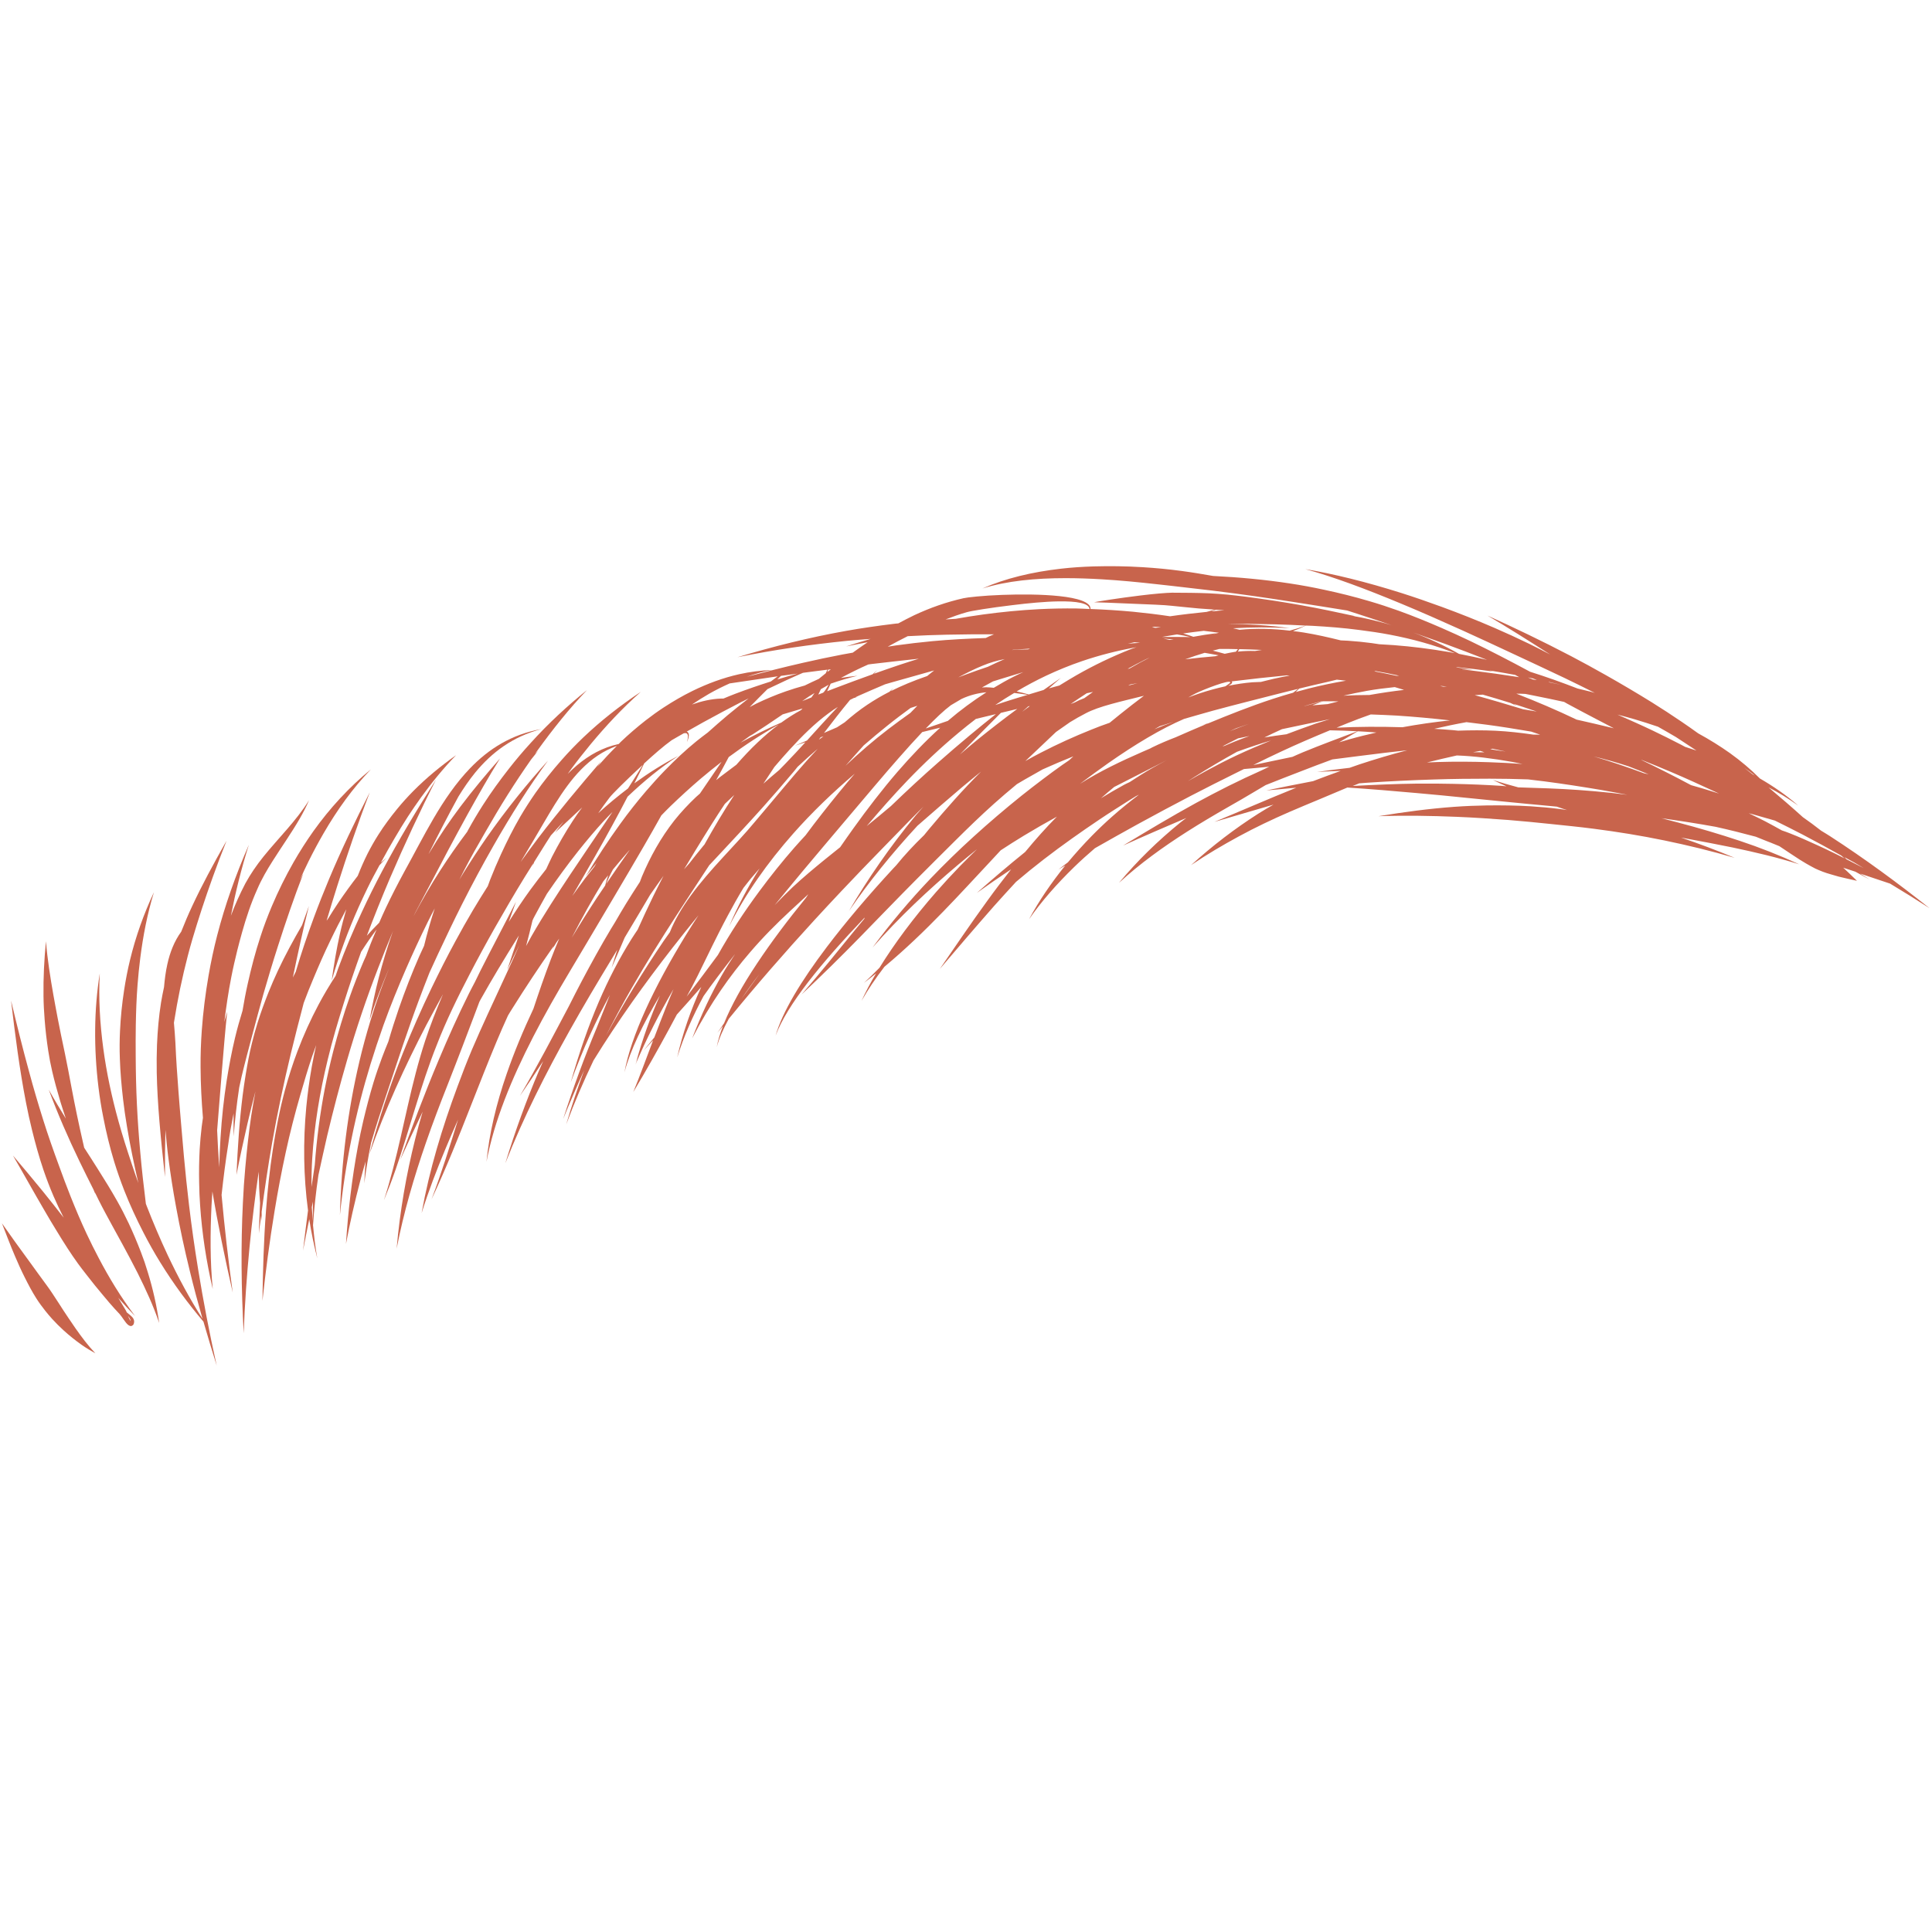 <svg version="1.0" preserveAspectRatio="xMidYMid meet" height="1080" viewBox="0 0 810 810" zoomAndPan="magnify" width="1080" xmlns:xlink="http://www.w3.org/1999/xlink" xmlns="http://www.w3.org/2000/svg"><defs><clipPath id="e3345b51bc"><path clip-rule="nonzero" d="M 25.855 28.699 L 39.355 28.699 L 39.355 42.199 L 25.855 42.199 Z M 25.855 28.699"></path></clipPath><clipPath id="ca45bf0719"><path clip-rule="nonzero" d="M 154 237.43 L 809 237.43 L 809 524 L 154 524 Z M 154 237.43"></path></clipPath><clipPath id="4b6d7de13f"><path clip-rule="nonzero" d="M 39 352 L 95 352 L 95 572.68 L 39 572.68 Z M 39 352"></path></clipPath></defs><rect fill-opacity="1" height="972" y="-81" fill="#ffffff" width="972" x="-81"></rect><rect fill-opacity="1" height="972" y="-81" fill="#ffffff" width="972" x="-81"></rect><g clip-path="url(#e3345b51bc)"><path fill-rule="nonzero" fill-opacity="1" d="M 32.781 42.551 C 30.934 42.551 29.195 41.828 27.887 40.523 C 26.578 39.215 25.855 37.473 25.855 35.625 C 25.855 33.773 26.578 32.035 27.887 30.727 C 29.195 29.418 30.934 28.699 32.781 28.699 C 34.633 28.699 36.371 29.418 37.68 30.727 C 38.988 32.035 39.707 33.773 39.707 35.625 C 39.707 37.473 38.988 39.215 37.68 40.523 C 36.371 41.828 34.633 42.551 32.781 42.551 Z M 32.781 29.754 C 29.547 29.754 26.914 32.387 26.914 35.625 C 26.914 38.859 29.547 41.492 32.781 41.492 C 36.02 41.492 38.652 38.859 38.652 35.625 C 38.652 32.387 36.02 29.754 32.781 29.754 Z M 32.781 29.754" fill="#ffffff"></path></g><path fill-rule="nonzero" fill-opacity="1" d="M 35.082 38.297 C 34.977 38.297 34.875 38.27 34.781 38.207 L 32.207 36.441 C 32.062 36.34 31.98 36.18 31.98 36.004 L 31.984 31.684 C 31.984 31.391 32.223 31.156 32.516 31.156 C 32.805 31.156 33.043 31.395 33.043 31.684 L 33.035 35.727 L 35.379 37.336 C 35.621 37.5 35.684 37.828 35.516 38.07 C 35.414 38.219 35.25 38.297 35.082 38.297 Z M 35.082 38.297" fill="#ffffff"></path><g clip-path="url(#ca45bf0719)"><path fill-rule="evenodd" fill-opacity="1" d="M 783.824 368.727 C 782.539 367.883 781.215 367.113 779.895 366.266 C 784.047 367.625 788.234 369.023 792.422 370.457 C 798.047 373.836 803.594 377.289 808.996 380.781 C 795.879 370.383 781.949 360.094 767.254 350.574 C 766.004 349.766 764.754 349.031 763.504 348.262 C 761.004 346.312 758.469 344.402 755.859 342.602 C 751.266 338.449 746.453 334.297 741.457 330.105 C 745.719 332.312 749.871 334.812 753.914 337.75 C 748.844 333.305 743.441 329.629 737.855 326.395 C 734.031 322.574 729.879 319.047 725.324 315.777 C 721.133 312.801 716.688 310.043 711.984 307.473 C 709.668 305.816 707.355 304.164 705.004 302.582 C 700.887 299.789 696.734 297.07 692.547 294.461 C 686.152 290.492 679.719 286.711 673.363 283.109 C 668.438 280.316 663.516 277.633 658.703 275.098 C 646.281 268.594 634.375 262.934 623.645 258.082 C 631.84 262.898 640.66 268.445 649.918 274.398 C 646.98 272.855 644.004 271.348 641.027 269.879 C 636.25 267.562 631.434 265.359 626.621 263.266 C 619.234 260.066 611.812 257.129 604.5 254.445 C 598.766 252.352 593.145 250.402 587.598 248.641 C 572.859 243.973 559.082 240.59 547.246 238.605 C 559.082 241.84 572.676 246.949 587.266 253.012 C 595.68 256.504 604.352 260.324 613.207 264.328 C 620.266 267.527 627.43 270.871 634.594 274.215 C 641.723 277.559 648.891 280.867 655.945 284.246 C 660.246 286.305 664.434 288.398 668.621 290.492 C 668.07 290.348 667.52 290.164 666.969 290.016 C 665.133 289.539 663.258 289.098 661.383 288.656 C 654.77 286.086 648.156 283.734 641.504 281.637 C 633.051 277.082 624.711 272.746 616.367 268.738 C 612.438 266.867 608.504 265.066 604.535 263.336 C 598.547 260.73 592.52 258.266 586.418 256.062 C 582.34 254.594 578.188 253.234 574.035 252.02 C 567.824 250.184 561.504 248.602 555.074 247.242 C 550.336 246.215 545.559 245.332 540.668 244.598 C 530.309 243.016 519.652 242.023 508.59 241.473 C 504.219 240.703 499.809 239.965 495.398 239.379 C 489.961 238.645 484.484 238.129 479.082 237.797 C 472.102 237.359 465.227 237.285 458.539 237.469 C 453.875 237.613 449.316 237.91 444.871 238.422 C 432.598 239.82 421.426 242.504 411.871 246.727 C 422.16 243.531 434.031 242.391 446.816 242.391 C 451.742 242.391 456.738 242.574 461.883 242.871 C 469.527 243.312 477.355 244.082 485.254 244.965 C 489.113 245.406 493.047 245.809 496.941 246.289 C 500.836 246.727 504.73 247.207 508.625 247.648 C 520.645 249.117 532.512 250.844 543.719 252.609 C 551.105 253.746 558.125 254.887 564.777 255.953 C 566.172 256.395 567.605 256.832 569 257.312 C 573.891 258.891 578.738 260.508 583.59 262.16 C 583.59 262.16 583.629 262.16 583.629 262.16 C 579.402 260.875 575.066 259.809 570.691 258.891 C 569.516 258.633 568.34 258.488 567.164 258.266 C 567.496 258.305 567.863 258.305 568.191 258.34 C 560.586 256.688 553.016 255.07 545.375 253.711 C 537.73 252.352 530.051 251.176 522.332 250.184 C 519.762 249.852 517.188 249.559 514.617 249.301 C 512.043 249.078 509.473 248.859 506.863 248.75 C 501.68 248.527 496.5 248.527 491.32 248.492 C 489.004 248.527 483.711 248.969 478.055 249.668 C 469.234 250.734 459.531 252.277 458.688 252.496 C 459.422 252.461 467.066 252.793 474.93 253.121 C 481.617 253.379 488.414 253.637 491.098 253.969 C 494.957 254.336 498.777 254.777 502.602 255.105 C 504.84 255.289 507.082 255.438 509.324 255.586 C 508.184 255.914 507.047 256.246 505.906 256.539 C 500.762 257.055 495.617 257.641 490.547 258.379 C 485.367 257.605 480.184 256.98 474.965 256.465 C 469.051 255.914 463.133 255.547 457.219 255.328 C 457.363 252.426 451.777 250.734 444.137 249.926 C 436.934 249.152 427.895 249.117 420.176 249.41 C 412.094 249.703 405.477 250.441 403.934 250.809 C 400.371 251.617 396.844 252.609 393.387 253.82 C 389.969 254.996 386.59 256.395 383.281 257.938 C 381.039 259 378.836 260.176 376.633 261.355 C 375.934 261.426 375.234 261.465 374.535 261.574 C 367.887 262.383 361.27 263.34 354.656 264.516 C 339.406 267.234 324.305 270.98 309.199 275.539 C 324.559 272.414 339.883 270.211 355.207 268.668 C 358.477 268.336 361.75 268.113 365.02 267.859 C 361.602 268.852 358.184 269.914 354.766 271.02 C 357.781 270.395 360.758 269.805 363.77 269.254 C 361.676 270.688 359.582 272.121 357.523 273.629 C 356.09 273.883 354.656 274.141 353.223 274.398 C 347.637 275.465 342.051 276.641 336.465 277.926 C 328.715 279.691 320.961 281.676 313.094 283.734 C 316.477 282.555 319.93 281.562 323.531 280.902 C 318.902 281.086 314.383 281.676 309.898 282.668 C 303.172 284.172 296.633 286.598 290.312 289.684 C 286.195 291.707 282.156 294.059 278.223 296.629 C 275.648 298.32 273.152 300.121 270.688 302.031 C 267.09 304.863 263.559 307.875 260.18 311.109 C 259.922 311.367 259.664 311.66 259.406 311.918 C 252.648 313.387 246.988 316.586 241.953 320.809 C 240.594 321.949 239.309 323.199 238.02 324.449 C 238.574 323.676 239.125 322.867 239.711 322.098 C 242.246 318.68 244.93 315.297 247.688 311.953 C 254.008 304.348 260.84 297 268.668 290.055 C 259.848 295.934 251.875 302.215 244.637 309.09 C 241.402 312.176 238.352 315.336 235.449 318.641 C 231.516 323.09 227.844 327.684 224.461 332.496 C 222.219 335.73 220.09 339.035 218.105 342.418 C 215.164 347.488 212.52 352.742 210.059 358.109 C 208.441 361.637 206.898 365.238 205.465 368.91 C 205.133 369.758 204.84 370.641 204.508 371.52 C 202.414 374.828 200.32 378.172 198.336 381.516 C 195.801 385.777 193.375 390.113 191.023 394.453 C 187.457 400.992 184.113 407.645 180.879 414.332 C 176.582 423.297 172.574 432.336 168.898 441.562 C 163.426 455.34 158.758 469.379 154.898 483.82 C 161.477 465.117 169.637 447.258 178.711 429.801 C 180.988 425.43 183.379 421.168 185.73 416.832 C 182.938 423.336 180.402 429.875 178.234 436.379 C 176.801 440.789 175.516 445.234 174.34 449.719 C 169.672 467.504 166.66 485.621 160.961 503.188 C 162.727 498.922 164.379 494.625 165.887 490.289 C 171.914 472.98 176.285 455.195 183.121 438.105 C 186.941 428.184 191.793 418.262 196.977 408.305 C 200.32 401.875 203.809 395.445 207.449 389.012 C 211.527 381.848 215.68 374.719 220.016 367.664 C 221.191 365.75 222.402 363.879 223.578 361.969 C 223.508 362.336 223.395 362.703 223.324 363.07 C 223.508 362.48 223.762 361.93 223.984 361.344 C 225.602 358.77 227.18 356.199 228.797 353.625 C 229.531 352.484 230.27 351.383 230.965 350.246 C 232.656 348.406 234.348 346.531 236.074 344.66 C 236.148 344.586 236.184 344.551 236.258 344.477 C 235.008 346.129 233.832 347.672 232.73 349.07 C 235.965 346.129 239.82 342.527 244.086 338.523 C 242.688 340.359 241.363 342.27 240.117 344.18 C 236.957 349.031 234.09 354.031 231.48 359.102 C 230.598 360.828 229.828 362.629 228.98 364.391 C 226.738 367.223 224.5 370.09 222.332 373.066 C 219.172 377.402 216.195 381.922 213.289 386.516 C 214.32 383.684 215.312 380.855 216.34 378.027 C 211.379 387.801 206.309 397.316 201.457 406.91 C 200.648 408.527 199.914 410.105 199.105 411.723 C 198.262 413.34 197.379 414.957 196.57 416.609 C 192.016 425.797 187.863 435.02 184.039 444.133 C 177.828 458.832 172.5 473.164 167.762 486.355 C 170.699 479.852 173.859 473.055 177.203 466.07 C 176.066 469.895 175 473.75 174.043 477.648 C 170.332 492.492 167.688 507.633 166.289 523.508 C 169.305 508 173.641 493.336 178.602 479.008 C 181.43 470.848 184.48 462.836 187.641 454.863 C 188.707 452.18 189.734 449.535 190.766 446.852 C 191.793 444.172 192.824 441.488 193.852 438.84 C 195.395 434.836 196.938 430.793 198.445 426.754 C 199.289 424.512 200.137 422.27 200.98 420.027 C 201.164 419.734 201.312 419.438 201.457 419.109 C 206.309 410.438 211.488 401.875 216.781 393.422 C 217.039 393.02 217.297 392.613 217.555 392.211 C 215.863 396.988 214.246 401.801 212.629 406.727 C 214.32 403.16 216.008 399.668 217.738 396.215 C 216.121 399.891 214.465 403.602 212.777 407.238 C 210.02 413.23 207.266 419.184 204.508 425.137 C 202.23 430.133 199.953 435.129 197.82 440.164 C 195.688 445.234 193.703 450.379 191.793 455.562 C 188.598 464.16 185.656 472.871 183.086 481.762 C 180.547 490.543 178.418 499.438 176.766 508.586 C 179.668 499.289 183.121 490.398 186.797 481.578 C 188.484 477.465 190.285 473.422 192.051 469.379 C 188.598 480.586 185.105 491.758 180.918 502.816 C 187.055 489.773 192.344 476.508 197.562 463.203 C 201.055 454.348 204.508 445.492 208.184 436.711 C 209.727 433.035 211.305 429.398 212.961 425.797 C 213.586 424.77 214.172 423.738 214.832 422.746 C 220.309 414 226.004 405.402 231.922 396.949 C 231.996 396.84 232.105 396.73 232.18 396.621 C 231.996 397.059 231.773 397.465 231.59 397.906 C 232.141 396.949 232.766 396.031 233.316 395.074 C 233.684 394.523 234.09 394.012 234.457 393.496 C 233.242 396.398 232.031 399.34 230.93 402.242 C 228.281 409.188 225.895 416.094 223.652 422.895 C 219.355 432.008 215.531 441.195 212.41 450.27 C 208.074 462.801 205.133 475.148 203.957 487.09 C 207.191 469.93 214.465 452.328 223.578 434.617 C 228.281 425.465 233.5 416.316 238.941 407.203 C 240.742 404.188 242.504 401.211 244.305 398.199 C 246.105 395.188 247.871 392.172 249.672 389.16 C 252.352 384.602 255.035 380.082 257.719 375.562 C 261.797 368.656 265.84 361.82 269.734 355.094 C 272.344 350.613 274.84 346.203 277.266 341.867 C 278.555 340.582 279.801 339.219 281.125 337.973 C 285.242 334.004 289.43 330.18 293.766 326.469 C 296.633 324.043 299.535 321.691 302.512 319.414 C 299.5 323.859 296.449 328.309 293.438 332.715 C 292.922 333.195 292.371 333.637 291.855 334.113 C 288.586 337.199 285.535 340.469 282.742 343.961 C 276.973 351.309 272.602 359.246 269.109 367.551 C 268.816 368.289 268.559 369.023 268.266 369.758 C 266.316 372.734 264.406 375.746 262.531 378.762 C 260.953 381.332 259.445 383.906 257.938 386.516 C 257.352 387.508 256.727 388.461 256.137 389.453 C 251.875 396.582 247.871 403.859 243.973 411.207 C 242.102 414.734 240.301 418.301 238.5 421.863 C 231.812 434.504 225.195 447.184 217.957 459.492 C 221.301 454.68 224.535 449.793 227.73 444.867 C 227.18 446.156 226.594 447.441 226.043 448.727 C 220.641 461.367 215.938 474.34 211.855 487.715 C 219.539 468.277 228.836 449.941 238.867 432.008 C 244.488 421.938 250.406 412.016 256.395 402.133 C 257.203 400.809 257.977 399.484 258.785 398.199 C 258.012 400.699 257.238 403.199 256.43 405.734 C 258.305 401.508 260.105 397.316 261.906 393.094 C 262.055 392.836 262.238 392.539 262.383 392.285 C 264.367 388.977 266.352 385.668 268.301 382.363 C 269.734 379.973 271.129 377.547 272.562 375.16 C 274.438 372.512 276.273 369.832 278.188 367.184 C 276.715 370.051 275.246 372.918 273.848 375.785 C 271.57 380.488 269.402 385.156 267.344 389.746 C 266.465 391.07 265.582 392.355 264.734 393.715 C 254.777 409.664 246.547 428.223 239.27 453.836 C 244.523 439.504 249.965 427.598 255.695 417.125 C 253.711 422.012 251.875 426.605 250.223 430.793 C 245.004 443.25 240.301 456.039 236.109 469.156 C 238.902 462.215 241.879 455.414 244.93 448.652 C 242.211 456.113 239.637 463.645 237.395 471.398 C 240.812 462.215 244.672 453.32 248.824 444.609 C 259.152 427.891 270.32 412.273 282.043 397.246 C 285.609 392.688 289.211 388.168 292.848 383.723 C 290.973 386.586 289.137 389.453 287.41 392.285 C 274.18 413.891 264.516 434.434 261.797 449.609 C 264.223 440.387 269.551 429.324 276.68 417.344 C 272.672 426.422 269.328 435.719 266.758 445.164 C 266.941 444.684 267.16 444.172 267.344 443.691 C 267.051 444.574 266.719 445.418 266.426 446.34 C 271.094 435.277 276.496 424.805 282.375 414.699 C 281.273 417.27 280.207 419.844 279.18 422.418 C 277.488 426.57 275.945 430.758 274.328 434.945 C 272.82 436.785 271.352 438.621 269.844 440.422 C 271.203 438.988 272.527 437.555 273.848 436.121 C 273.777 436.27 273.738 436.418 273.664 436.562 C 270.984 443.656 268.41 450.746 265.508 457.84 C 270.801 449.02 275.723 440.273 280.539 431.383 C 281.641 429.359 282.707 427.379 283.77 425.355 C 287.227 421.535 290.645 417.676 294.023 413.781 C 289.652 423.336 286.195 433.184 283.918 443.324 C 286.711 434.434 290.496 425.871 294.98 417.602 C 298.285 412.863 302.844 406.836 308.207 399.965 C 306.332 402.758 304.461 405.66 302.695 408.746 C 298.211 416.5 294.098 425.207 290.203 435.312 C 297.918 420.434 306.078 409.004 314.453 399.266 C 319.93 392.871 325.551 387.25 331.285 381.922 C 333.27 380.082 335.254 378.246 337.238 376.445 C 337.789 375.93 338.34 375.418 338.891 374.902 C 338.562 375.379 338.266 375.895 337.938 376.371 C 330.219 385.816 323.164 395.223 317.32 404.043 C 311.258 413.156 306.555 421.645 303.578 428.992 C 302.66 430.316 301.703 431.641 300.785 433 C 301.559 432.043 302.328 431.125 303.102 430.168 C 301.887 433.367 300.969 436.344 300.492 439.027 C 301.445 435.461 303.172 431.457 305.562 427.121 C 317.062 413.047 329.043 399.266 341.391 385.816 C 345.137 381.738 348.887 377.695 352.672 373.691 C 358.332 367.664 364.102 361.711 369.871 355.793 C 373.727 351.824 377.551 347.895 381.406 343.961 C 383.32 342.012 385.23 340.102 387.141 338.191 C 386.074 339.477 384.898 340.691 383.832 341.977 C 373.141 354.949 363.77 368.547 355.941 381.922 C 364.172 369.867 373.91 357.816 384.641 346.203 C 390.777 340.836 396.953 335.473 403.273 330.109 C 405.918 327.867 408.637 325.699 411.32 323.492 C 403.641 331.137 396.402 339.367 389.383 347.746 C 388.719 348.555 388.098 349.328 387.434 350.133 C 383.137 354.289 379.203 358.512 375.75 362.777 C 375.344 363.215 374.941 363.621 374.535 364.062 C 364.172 375.27 354.621 386.516 346.684 396.988 C 335.805 411.355 327.977 424.328 325.184 434.176 C 329.926 421.352 344.332 403.711 362.52 384.676 C 362.445 384.859 362.371 385.043 362.336 385.227 C 361.051 386.809 359.766 388.316 358.477 389.895 C 351.203 398.824 343.891 407.902 336.062 416.941 C 344.551 408.965 352.637 400.992 360.461 392.98 C 368.512 384.75 376.375 376.555 384.312 368.582 C 386.957 365.898 389.641 363.254 392.32 360.57 C 394.969 357.926 397.648 355.281 400.332 352.598 C 405.66 347.305 411.027 342.086 416.648 337.055 C 419.809 334.223 423.043 331.469 426.348 328.746 C 427.453 328.086 428.555 327.426 429.656 326.801 C 432.156 325.367 434.617 323.973 437.117 322.574 C 441.379 320.664 445.68 318.828 450.016 317.098 C 449.426 317.648 448.801 318.203 448.215 318.754 C 447.297 319.414 446.34 320.004 445.422 320.664 C 442.664 322.609 439.984 324.594 437.301 326.617 C 434.285 328.895 431.273 331.211 428.332 333.562 C 421.426 339.109 414.699 344.844 408.195 350.758 C 401.949 356.418 395.961 362.262 390.117 368.359 C 381.48 377.438 373.398 386.992 365.828 397.246 C 377 384.531 389.09 373.176 401.766 362.48 C 404.375 360.277 406.984 358.145 409.629 356.016 C 407.242 358.328 404.891 360.68 402.574 363.031 C 399.082 366.633 395.738 370.273 392.504 373.945 C 383.098 384.715 375.016 395.555 368.73 405.734 C 366.598 407.902 364.43 410.031 362.227 412.09 C 363.953 410.805 365.605 409.406 367.297 408.086 C 364.945 412.055 362.887 415.91 361.195 419.625 C 363.805 415.031 367.039 410.215 370.789 405.328 C 379.387 398.164 387.543 390.336 395.445 382.18 C 398.898 378.613 402.316 375.012 405.699 371.375 C 409.078 367.773 412.422 364.137 415.805 360.535 C 417.051 359.176 418.301 357.852 419.551 356.492 C 422.75 354.398 425.98 352.34 429.254 350.355 C 433.809 347.598 438.438 344.953 443.105 342.383 C 438.438 347.086 434.031 352.082 429.805 357.191 C 423.004 362.664 416.281 368.398 409.555 374.352 C 414.332 370.934 419.109 367.664 423.926 364.465 C 420.508 368.801 417.164 373.176 413.965 377.621 C 406.945 387.25 400.406 396.988 394.012 406.246 C 401.324 397.684 408.895 388.793 416.758 379.863 C 419.773 376.445 422.895 373.102 425.98 369.723 C 433.516 363.289 441.379 357.262 449.5 351.496 C 453.211 348.848 456.961 346.277 460.781 343.703 C 464.969 340.875 469.27 338.191 473.531 335.473 C 474.453 334.883 475.371 334.332 476.289 333.781 C 476.691 333.562 477.133 333.379 477.539 333.156 C 473.715 336.062 469.969 339.074 466.402 342.234 C 463.426 344.844 460.598 347.562 457.84 350.355 C 454.277 353.992 450.934 357.703 447.734 361.527 C 446.414 362.555 445.09 363.512 443.766 364.539 C 444.723 363.953 445.68 363.438 446.633 362.848 C 440.754 370.125 435.609 377.66 431.422 385.41 C 436.75 377.73 443.18 370.492 450.344 363.512 C 453.137 360.793 456.043 358.184 459.055 355.609 C 465.043 352.191 471.035 348.848 476.949 345.578 C 484.445 341.461 491.906 337.492 499.367 333.598 C 505.648 330.328 511.898 327.203 518.18 324.082 C 519.281 323.531 520.422 322.98 521.523 322.426 C 525.125 322.133 528.652 321.805 532.145 321.434 C 531.152 321.914 530.16 322.391 529.168 322.867 C 524.391 325 519.688 327.203 514.984 329.555 C 510.426 331.836 505.945 334.188 501.496 336.613 C 491.098 342.309 480.957 348.406 470.852 354.508 C 479.633 350.539 488.488 346.719 497.383 342.934 C 496.574 343.559 495.727 344.145 494.918 344.805 C 485.477 352.488 476.84 360.863 469.121 370.16 C 477.906 362.078 487.57 355.133 497.711 348.664 C 503.297 345.102 509.031 341.719 514.801 338.414 C 516.711 337.309 518.656 336.207 520.57 335.105 C 522.48 334.004 524.391 332.863 526.301 331.723 C 527.734 330.879 529.203 330.035 530.637 329.152 C 535.523 327.203 540.414 325.293 545.301 323.418 C 549.746 321.691 554.156 320.004 558.602 318.387 C 566.137 317.43 573.52 316.473 580.797 315.594 C 583.883 315.227 586.934 314.895 589.984 314.562 C 583.223 316.289 576.535 318.312 569.922 320.48 C 568.523 320.957 567.199 321.434 565.805 321.914 C 561.246 322.426 556.691 323.016 552.172 323.641 C 555.477 323.457 558.785 323.309 562.094 323.199 C 558.199 324.594 554.34 326.027 550.516 327.5 C 543.941 328.746 537.398 330.07 530.93 331.395 C 535.082 330.988 539.273 330.621 543.461 330.254 C 531.555 335.031 520.129 340.066 509.141 344.586 C 517.152 342.27 525.418 339.844 533.906 337.348 C 531.777 338.559 529.645 339.809 527.551 341.133 C 517.738 347.379 508.406 354.508 499.367 362.703 C 505.98 358.219 512.703 354.289 519.465 350.613 C 526.375 346.863 533.355 343.559 540.449 340.469 C 544.711 338.598 549.012 336.867 553.273 335.07 C 557.133 333.453 560.992 331.797 564.887 330.18 C 574.477 330.805 584.18 331.613 593.988 332.496 C 600.973 333.121 607.988 333.781 615.047 334.516 C 619.711 334.996 624.379 335.438 629.047 335.914 C 632.168 336.246 635.258 336.539 638.379 336.832 C 641.504 337.125 644.59 337.422 647.715 337.715 C 649.367 337.859 651.059 338.047 652.711 338.191 C 654.145 338.707 655.578 339.184 657.012 339.625 C 656.02 339.477 655.027 339.293 653.996 339.184 C 649.953 338.668 645.875 338.301 641.797 338.047 C 635.695 337.676 629.559 337.605 623.422 337.676 C 618.832 337.75 614.273 337.934 609.68 338.266 C 599.133 339.039 588.625 340.434 577.93 342.199 C 588.992 341.828 599.832 342.012 610.637 342.453 C 617.91 342.75 625.113 343.227 632.281 343.777 C 638.27 344.254 644.258 344.844 650.211 345.469 C 656.203 346.094 662.156 346.68 668.145 347.453 C 678.066 348.738 687.953 350.32 697.875 352.375 C 707.648 354.398 717.422 356.75 727.27 359.652 C 719.773 356.527 712.277 353.699 704.781 351.164 C 705.738 351.348 706.656 351.496 707.609 351.68 C 713.895 352.855 720.18 354.031 726.426 355.316 C 735.832 357.301 745.168 359.469 754.352 362.371 C 746.195 358.625 737.891 355.352 729.402 352.523 C 720.914 349.695 712.316 347.16 703.641 344.879 C 701.289 344.254 698.902 343.629 696.551 343.043 C 704.195 344.109 711.801 345.285 719.297 346.645 C 724.918 347.895 730.543 349.289 736.125 350.797 C 737.598 351.383 739.031 351.973 740.5 352.559 C 741.125 352.816 741.785 353.039 742.41 353.297 C 743.625 353.773 744.836 354.289 746.012 354.766 C 749.762 357.262 752.406 359.062 754.793 360.57 C 755.715 361.121 756.484 361.602 757.293 362.078 C 758.617 362.812 759.793 363.512 761.043 364.137 C 762.07 364.613 763.137 365.055 764.273 365.496 C 765.305 365.898 766.406 366.23 767.691 366.598 C 768.684 366.891 769.676 367.184 770.852 367.516 C 773.094 368.105 775.41 368.547 778.531 369.281 C 776.219 367.039 774.527 365.348 772.801 363.805 C 772.762 363.77 772.762 363.77 772.727 363.77 C 774.453 364.32 776.145 364.906 777.871 365.457 C 780.078 366.707 781.949 367.699 783.824 368.727 Z M 539.348 307.84 C 536.223 308.242 533.137 308.684 530.086 309.199 C 532.551 307.984 535.012 306.809 537.473 305.707 C 541.293 304.898 545.078 304.09 548.977 303.281 C 551.84 302.695 554.672 302.105 557.535 301.52 C 555.59 302.145 553.605 302.73 551.656 303.355 C 547.543 304.789 543.426 306.297 539.348 307.84 Z M 409.152 301.406 C 411.945 300.746 414.738 300.047 417.531 299.387 C 410.621 304.863 402.281 311.77 393.242 319.746 C 386.883 325.332 380.234 331.469 373.543 337.934 C 370.09 340.875 366.711 343.629 363.367 346.348 C 368.953 339.734 374.609 333.34 380.344 327.352 C 387.289 320.113 394.418 313.426 401.84 307.25 C 404.266 305.23 406.691 303.281 409.152 301.406 Z M 245.297 368.289 C 243.461 370.676 241.734 373.176 239.934 375.637 C 243.168 369.977 246.438 364.355 249.672 358.66 C 252.094 354.434 254.449 350.172 256.801 345.871 C 258.969 341.941 261.062 337.973 263.121 334.004 C 269.844 327.609 276.898 321.766 284.469 316.879 C 278.074 320.188 271.902 324.082 265.949 328.418 C 267.344 325.66 268.742 322.867 270.066 320.074 C 274.105 316.363 278.223 312.762 281.605 310.336 C 282.484 309.824 283.367 309.309 284.211 308.832 C 285.02 308.352 285.828 307.949 286.602 307.473 C 287.227 307.289 287.777 307.289 288.07 307.617 C 288.547 308.133 288.547 309.234 287.996 311.109 C 289.137 308.648 288.953 307.324 288.109 306.809 C 288.035 306.773 287.961 306.773 287.887 306.734 C 290.164 305.449 292.48 304.129 294.723 302.879 C 300.199 299.863 305.598 297 310.816 294.316 C 310.965 294.242 311.148 294.168 311.297 294.059 C 311.441 294.059 311.625 294.059 311.773 294.094 C 311.664 294.059 311.551 294.023 311.441 294.023 C 312.289 293.582 313.059 293.215 313.867 292.809 C 310.891 295.125 307.953 297.438 305.047 299.863 C 302.219 302.215 299.5 304.68 296.742 307.105 C 295.125 308.316 293.508 309.527 291.93 310.816 C 287.371 314.527 283.035 318.605 278.883 322.867 C 276.129 325.699 273.52 328.602 270.945 331.578 C 267.125 336.023 263.488 340.652 260.031 345.43 C 254.887 352.523 250.113 359.871 245.59 367.406 C 247.062 365.496 248.605 363.695 250.113 361.82 C 249.816 362.336 249.488 362.848 249.191 363.363 C 247.941 365.016 246.582 366.633 245.297 368.289 Z M 255.512 334.445 C 256.617 332.938 262.422 327.203 268.777 321.324 C 269 321.105 269.258 320.922 269.477 320.699 C 267.457 324.008 265.398 327.277 263.305 330.547 C 259.039 333.781 254.852 337.234 250.809 340.949 C 252.316 338.781 253.859 336.574 255.512 334.445 Z M 336.652 282.078 C 337.203 282.004 337.789 281.934 338.34 281.859 C 341.207 281.453 344.035 281.16 346.902 280.758 C 346.684 281.27 346.426 281.785 346.203 282.262 C 345.211 283.035 344.258 283.844 343.301 284.613 C 343.266 284.613 343.266 284.613 343.227 284.652 C 341.281 285.531 339.332 286.453 337.387 287.406 C 334.703 288.141 332.02 288.949 329.41 289.871 C 325.184 291.34 321.105 293.066 317.102 294.977 C 316.145 295.418 315.266 295.969 314.309 296.445 C 316.77 293.91 319.27 291.414 321.77 288.914 C 327.168 286.305 332.203 283.988 336.652 282.078 Z M 325.883 284.871 C 326.398 284.355 326.914 283.879 327.426 283.363 C 329.742 283.035 332.094 282.703 334.41 282.41 C 331.727 283.145 328.859 283.953 325.883 284.871 Z M 534.605 261.758 C 538.871 261.867 543.133 262.051 547.359 262.273 C 545.152 263.117 542.949 263.816 540.707 264.402 C 533.652 263.559 526.633 263.375 519.723 264.035 C 518.805 263.816 517.887 263.633 516.969 263.41 C 524.906 262.934 532.805 262.898 540.707 263.34 C 531.996 262.16 523.254 261.648 514.469 261.574 C 521.195 261.5 527.918 261.574 534.605 261.758 Z M 747.043 348.148 C 744.727 346.902 742.484 345.578 740.098 344.363 C 737.816 343.188 735.465 342.051 733.152 340.949 C 733.777 341.094 734.363 341.242 734.988 341.426 C 738.039 342.27 741.09 343.152 744.137 344.035 C 748.035 345.945 751.93 347.93 755.789 349.914 C 761.262 352.781 766.629 355.719 771.957 358.695 C 772.434 359.102 772.875 359.504 773.316 359.871 C 771.883 359.137 770.484 358.402 769.016 357.703 C 766.59 356.527 764.164 355.352 761.703 354.25 C 758.027 352.559 754.316 350.906 750.57 349.438 C 749.43 348.957 748.219 348.555 747.043 348.148 Z M 602.625 319.488 C 601.156 319.523 599.723 319.633 598.254 319.672 C 602.441 318.641 606.594 317.648 610.785 316.73 C 618.023 316.988 625.852 317.98 634.082 319.449 C 635.477 319.707 636.91 320 638.309 320.297 C 633.641 319.965 628.973 319.707 624.344 319.562 C 617.105 319.305 609.863 319.266 602.625 319.488 Z M 609.168 306.113 C 606.559 305.855 603.949 305.742 601.301 305.559 C 605.785 304.531 610.305 303.574 614.824 302.766 C 620.703 303.465 626.586 304.238 632.391 305.156 C 635.625 305.672 638.785 306.184 641.98 306.734 C 643.047 307.105 644.148 307.473 645.215 307.84 C 645.398 307.91 645.547 307.949 645.73 308.023 C 644.738 307.984 643.781 307.984 642.789 307.984 C 637.535 307.215 632.281 306.625 627.062 306.367 C 621.809 306.113 616.551 306.148 611.297 306.332 C 610.598 306.258 609.863 306.184 609.168 306.113 Z M 437.52 289.281 C 435.426 289.906 433.367 290.531 431.312 291.156 C 429.621 290.676 427.93 290.273 426.238 289.871 C 430.207 287.516 434.324 285.312 438.586 283.293 C 443.438 281.012 448.434 278.957 453.727 277.156 C 460.855 274.73 468.426 272.781 476.438 271.348 C 475.516 271.68 474.562 271.973 473.645 272.34 C 466.148 275.316 458.688 278.883 451.41 283.035 C 448.984 284.43 446.562 285.902 444.137 287.406 C 442.664 287.812 441.195 288.18 439.727 288.621 C 441.418 287.148 443.07 285.645 444.762 284.211 C 442.297 285.902 439.91 287.59 437.52 289.281 Z M 413.453 288.141 C 412.863 288.141 412.277 288.18 411.688 288.215 C 413.23 287.371 414.773 286.488 416.316 285.68 C 417.309 285.387 418.266 285.055 419.258 284.762 C 422.527 283.77 425.762 282.777 429.031 281.785 C 427.672 282.41 426.277 283.035 424.918 283.734 C 422.086 285.164 419.332 286.746 416.648 288.363 C 415.582 288.254 414.516 288.141 413.453 288.141 Z M 337.68 311.184 C 334.922 314.195 332.168 317.211 329.301 320.148 C 328.418 321.066 327.609 321.914 326.73 322.793 C 324.449 324.707 322.211 326.617 320.039 328.562 C 320.41 328.012 320.777 327.5 321.105 326.945 C 322.32 325.145 323.496 323.348 324.672 321.547 C 326.801 319.047 328.934 316.586 331.066 314.27 C 336.32 308.535 341.613 303.281 347.27 299.129 C 348.555 298.137 349.918 297.219 351.277 296.375 C 346.902 300.969 342.641 305.707 338.34 310.449 C 336.688 311.145 334.996 311.918 333.344 312.617 C 334.812 312.102 336.281 311.625 337.68 311.184 Z M 339.258 291.926 C 339.996 291.484 340.766 291.008 341.5 290.566 C 341.059 291.191 340.621 291.816 340.18 292.406 C 338.855 292.918 337.57 293.434 336.32 293.949 C 337.273 293.285 338.266 292.625 339.258 291.926 Z M 344.148 288.949 C 344.184 288.914 344.219 288.914 344.258 288.879 C 345.324 288.254 346.352 287.664 347.418 287.078 C 346.793 288.215 346.059 289.281 345.324 290.348 C 345.285 290.348 345.285 290.348 345.25 290.383 C 345.434 290.125 345.582 289.871 345.766 289.613 C 345.543 289.871 345.324 290.164 345.102 290.422 C 344.441 290.676 343.742 290.934 343.082 291.191 C 343.449 290.492 343.781 289.723 344.148 288.949 Z M 491.98 302.656 C 489.371 303.574 486.688 304.605 483.969 305.742 C 484.742 305.305 485.477 304.898 486.246 304.457 C 488.16 303.871 490.07 303.246 491.98 302.656 Z M 363.477 312.945 C 360.426 315.555 357.449 318.273 354.508 321.031 C 357.008 318.203 359.543 315.371 362.078 312.543 C 365.387 309.676 368.73 306.883 372.074 304.199 C 375.309 301.59 378.543 299.168 381.777 296.812 C 382.695 296.52 383.648 296.191 384.605 295.895 C 383.613 296.887 382.656 297.918 381.664 298.91 C 375.383 303.355 369.281 307.949 363.477 312.945 Z M 682.883 321.324 C 685.672 322.391 688.465 323.531 691.223 324.633 C 690.562 324.484 689.898 324.34 689.238 324.191 C 682.293 321.617 675.273 319.23 668.145 317.137 C 672.996 318.312 677.883 319.672 682.883 321.324 Z M 554.488 294.023 C 551.953 294.645 549.453 295.344 546.918 296.043 C 546.844 296.043 546.77 296.043 546.695 296.078 C 547.945 295.711 549.195 295.27 550.48 294.941 C 551.656 294.609 552.797 294.352 553.973 294.023 C 554.156 294.023 554.34 294.023 554.488 294.023 Z M 426.535 272.379 C 425.801 272.414 425.062 272.488 424.293 272.523 C 424.438 272.488 424.586 272.453 424.734 272.414 C 427.121 272.266 429.473 272.082 431.863 271.938 C 431.566 272.047 431.312 272.156 431.016 272.266 C 429.512 272.305 428.004 272.305 426.535 272.379 Z M 478.016 269.512 C 476.289 269.621 474.523 269.695 472.836 269.879 C 473.754 269.66 474.711 269.477 475.629 269.254 C 476.398 269.363 477.207 269.438 478.016 269.512 Z M 585.465 283.328 C 582.379 282.668 579.293 282.043 576.168 281.453 C 576.352 281.418 576.535 281.379 576.754 281.344 C 580.062 281.895 583.332 282.555 586.605 283.293 C 586.199 283.293 585.832 283.328 585.465 283.328 Z M 519.027 272.156 C 518.73 272.523 518.402 272.891 518.105 273.258 C 517.961 273.258 517.812 273.258 517.668 273.297 C 516.27 273.516 514.875 273.812 513.477 274.105 C 511.824 273.629 510.133 273.223 508.48 272.781 C 509.398 272.562 510.281 272.305 511.199 272.082 C 513.809 272.047 516.418 272.082 519.027 272.156 Z M 510.906 274.73 C 510.465 274.84 509.984 274.988 509.547 275.133 C 505.32 275.465 501.094 275.906 496.906 276.418 C 499.625 275.426 502.344 274.508 505.062 273.699 C 507.008 274.031 508.957 274.363 510.906 274.73 Z M 518.953 273.188 C 519.172 272.855 519.395 272.523 519.578 272.156 C 522.738 272.23 525.898 272.34 529.059 272.488 C 528.102 272.637 527.109 272.781 526.156 272.93 C 523.73 272.855 521.34 272.93 518.953 273.188 Z M 473.57 280.277 C 473.312 280.316 473.055 280.387 472.762 280.426 C 475.113 279.141 477.43 277.852 479.855 276.676 C 480.551 276.309 481.285 276.016 482.023 275.684 C 479.156 277.117 476.324 278.66 473.57 280.277 Z M 473.863 286.965 C 474.855 286.781 475.887 286.598 476.879 286.414 C 475.59 286.746 474.305 287.113 473.02 287.445 C 473.277 287.297 473.57 287.148 473.863 286.965 Z M 603.766 287.555 C 604.719 287.629 605.641 287.703 606.594 287.812 C 606.078 287.848 605.566 287.887 605.086 287.887 C 604.609 287.812 604.207 287.703 603.766 287.555 Z M 490.363 268.297 C 489.48 268.113 488.598 267.93 487.719 267.711 C 489.152 267.859 490.621 267.969 492.055 268.113 C 491.504 268.188 490.914 268.227 490.363 268.297 Z M 502.895 290.715 C 501.352 291.23 499.77 291.816 498.191 292.406 C 499.219 291.855 500.211 291.23 501.277 290.715 C 504.219 289.246 515.609 284.727 515.828 286.086 C 515.793 286.121 515.645 286.379 515.387 286.562 C 515.02 286.855 514.469 287.262 513.734 287.738 C 510.207 288.508 506.57 289.5 502.895 290.715 Z M 515.867 286.121 C 515.867 286.156 515.867 286.195 515.867 286.23 C 515.867 286.27 515.867 286.156 515.867 286.121 Z M 573.043 289.648 C 576.977 288.949 580.871 288.473 584.766 288.07 C 586.09 288.473 587.375 288.879 588.66 289.246 C 583.812 289.797 578.961 290.531 574.148 291.375 C 570.473 291.375 566.832 291.484 563.234 291.668 C 566.504 290.934 569.773 290.238 573.043 289.648 Z M 638.602 297.367 C 631.914 295.344 625.152 293.324 618.281 291.449 C 619.418 291.375 620.52 291.301 621.66 291.23 C 625.52 292.332 629.34 293.469 633.199 294.684 C 634.191 295.125 635.184 295.566 636.141 296.043 C 635.586 295.711 635.035 295.418 634.523 295.086 C 637.793 296.117 641.027 297.219 644.297 298.32 C 642.387 297.992 640.477 297.695 638.602 297.367 Z M 487.094 267.051 C 489.223 266.684 491.32 266.312 493.449 265.984 C 495.359 266.277 497.234 266.645 499 267.086 C 495.066 267.051 491.098 267.012 487.094 267.051 Z M 482.941 263.008 C 483.309 262.934 483.676 262.859 484.008 262.785 C 484.926 262.859 485.809 262.898 486.727 262.934 C 485.992 263.008 485.254 263.117 484.52 263.227 C 484.008 263.152 483.492 263.082 482.941 263.008 Z M 405 282.777 C 403.934 283.18 402.867 283.586 401.766 283.988 C 405.258 282.117 408.711 280.387 412.094 279.027 C 415.07 277.781 418.117 276.934 421.242 276.309 C 418.891 277.34 416.539 278.402 414.188 279.543 C 411.137 280.57 408.051 281.637 405 282.777 Z M 534.203 284.539 C 532.363 284.945 530.492 285.461 528.652 285.902 C 527.477 285.938 526.301 285.973 525.09 286.047 C 521.82 286.305 518.438 286.82 514.984 287.516 C 515.684 287.148 516.121 286.82 516.344 286.598 C 516.711 286.156 516.676 285.863 516.344 285.68 C 516.344 285.68 516.344 285.68 516.379 285.68 C 524.098 284.727 531.852 283.879 539.531 283.145 C 539.934 283.18 540.34 283.219 540.742 283.219 C 538.539 283.621 536.371 284.062 534.203 284.539 Z M 556.508 285.902 C 557.832 285.57 559.152 285.277 560.477 284.945 C 561.762 285.094 563.051 285.238 564.336 285.387 C 559.152 286.23 553.973 287.332 548.828 288.621 C 546.953 289.098 545.117 289.613 543.242 290.125 C 543.719 289.648 544.199 289.172 544.676 288.691 C 548.605 287.738 552.574 286.781 556.508 285.902 Z M 518.145 305.375 C 519.98 304.715 521.82 304.09 523.656 303.465 C 520.938 304.457 518.219 305.488 515.5 306.59 C 516.379 306.184 517.262 305.781 518.145 305.375 Z M 550.223 295.711 C 551.695 295.16 553.129 294.574 554.598 294.023 C 556.766 293.984 558.969 294.023 561.176 294.059 C 559.668 294.426 558.16 294.793 556.656 295.199 C 554.488 295.344 552.355 295.527 550.223 295.711 Z M 713.27 330.402 C 711.836 329.996 710.406 329.594 709.008 329.188 C 702.027 325.441 695.008 321.914 687.914 318.496 C 688.137 318.57 688.355 318.641 688.578 318.715 C 692.547 320.297 696.516 321.914 700.484 323.602 C 706.73 326.25 712.902 329.078 719.078 331.945 C 719.629 332.203 720.18 332.461 720.73 332.715 C 718.27 331.945 715.805 331.137 713.27 330.402 Z M 661.016 301.703 C 652.602 297.695 644.188 294.094 635.734 290.824 C 637.02 290.824 638.27 290.863 639.555 290.934 C 640.73 291.156 641.906 291.375 643.082 291.633 C 647.348 292.477 651.574 293.359 655.762 294.277 C 656.203 294.535 656.68 294.793 657.121 295.051 C 661.09 297.184 665.059 299.312 669.027 301.371 C 671.562 302.695 674.098 304.016 676.633 305.34 C 671.453 304.09 666.27 302.879 661.016 301.703 Z M 508.258 265.945 C 508.848 265.801 509.398 265.617 509.949 265.469 C 506.68 265.875 503.48 266.387 500.32 266.977 C 498.926 266.461 497.527 266.02 496.059 265.578 C 498.926 265.176 501.793 264.809 504.656 264.477 C 506.789 264.699 508.922 265.027 511.051 265.285 C 510.098 265.508 509.18 265.727 508.258 265.945 Z M 356.383 293.434 C 356.934 293.141 357.523 292.883 358.074 292.59 C 358.516 292.59 358.918 292.516 359.359 292.516 C 359.031 292.477 358.699 292.477 358.406 292.441 C 358.992 292.184 359.543 291.891 360.133 291.633 C 363.77 289.98 367.445 288.473 371.082 286.895 C 372.113 286.598 373.105 286.305 374.133 286.012 C 379.496 284.469 384.973 282.961 390.449 281.418 C 390.852 281.309 391.258 281.195 391.66 281.086 C 390.668 281.859 389.676 282.629 388.723 283.438 C 388.648 283.477 388.574 283.477 388.5 283.512 C 382.84 285.461 377.953 287.516 373.473 289.758 C 373.84 289.316 374.207 288.914 374.574 288.473 C 374.023 288.988 373.473 289.5 372.918 290.016 C 369.613 291.707 366.562 293.508 363.586 295.492 C 360.352 297.66 357.266 300.086 354.141 302.84 C 353.039 303.539 351.973 304.238 350.91 304.934 C 349.07 305.742 347.27 306.516 345.469 307.289 C 349.035 302.656 352.598 297.992 356.383 293.434 Z M 431.789 296.008 C 430.723 296.812 429.621 297.586 428.555 298.395 C 429.398 297.621 430.246 296.926 431.09 296.152 C 431.312 296.117 431.531 296.078 431.789 296.008 Z M 452.332 292.809 C 453.434 292.074 454.535 291.375 455.637 290.641 C 455.93 290.566 456.227 290.492 456.52 290.457 C 457.105 290.348 457.695 290.238 458.246 290.09 C 457.035 290.934 455.82 291.816 454.609 292.699 C 453.836 292.992 453.137 293.285 452.441 293.582 C 451.816 293.875 451.152 294.207 450.531 294.535 C 449.977 294.719 449.426 294.941 448.875 295.16 C 450.09 294.391 451.191 293.543 452.332 292.809 Z M 457.402 305.965 C 450.418 308.758 443.363 311.953 436.457 315.52 C 434.25 316.656 432.047 317.832 429.879 319.082 C 433.039 316.07 436.09 313.168 439.102 310.336 C 440.352 309.16 441.527 308.023 442.738 306.883 C 444.688 305.488 446.633 304.129 448.617 302.766 C 450.785 301.445 452.953 300.195 455.195 299.055 C 460.707 296.117 469.859 294.133 479.598 291.707 C 476.324 294.168 473.094 296.668 469.895 299.238 C 468.316 300.488 466.773 301.773 465.227 303.023 C 462.621 303.906 460.012 304.898 457.402 305.965 Z M 464.676 319.93 C 475.922 312.066 486.688 305.598 496.426 301.406 C 500.434 300.27 504.402 299.094 508.406 297.992 C 513.367 296.668 518.328 295.344 523.289 294.094 C 527.699 292.957 532.145 291.816 536.555 290.715 C 539.125 290.055 541.664 289.43 544.234 288.805 C 543.535 289.355 542.875 289.906 542.141 290.422 C 539.273 291.23 536.406 292.109 533.578 293.031 C 524.281 296.078 515.242 299.68 506.531 303.281 C 505.762 303.504 504.953 303.688 504.18 303.871 C 504.695 303.758 505.211 303.688 505.723 303.574 C 501.352 305.414 497.09 307.25 492.938 309.09 C 489.59 310.375 486.285 311.77 483.051 313.352 C 482.793 313.496 482.535 313.645 482.242 313.793 C 481.141 314.27 480 314.785 478.934 315.227 C 470.301 319.008 461.148 323.309 452.77 328.637 C 456.777 325.625 460.746 322.684 464.676 319.93 Z M 625.738 313.902 C 627.578 314.27 629.449 314.672 631.289 315.078 C 630.039 314.895 628.789 314.746 627.578 314.562 C 626.621 314.418 625.703 314.234 624.746 314.086 C 625.078 314.012 625.41 313.977 625.738 313.902 Z M 622.359 315.41 C 620.742 315.371 619.199 315.371 617.617 315.371 C 618.609 315.188 619.602 315.004 620.594 314.82 C 621.184 314.969 621.734 315.188 622.359 315.41 Z M 702.652 309.016 C 703.828 309.785 705.004 310.559 706.18 311.328 C 707.867 312.434 709.559 313.535 711.25 314.672 C 709.668 314.16 708.09 313.645 706.508 313.129 C 705.996 312.836 705.48 312.543 704.93 312.285 C 700.926 310.191 696.883 308.207 692.84 306.258 C 687.988 303.945 683.066 301.773 678.141 299.605 C 680.527 300.23 682.953 300.855 685.305 301.555 C 688.648 302.547 691.883 303.574 695.117 304.68 C 697.691 306.113 700.188 307.582 702.652 309.016 Z M 644.332 285.129 C 643.781 285.02 643.23 284.945 642.68 284.871 C 641.98 284.578 641.285 284.32 640.586 284.027 C 641.246 284.172 641.945 284.285 642.605 284.43 C 643.195 284.613 643.781 284.871 644.332 285.129 Z M 635.258 282.961 C 635.809 283.293 636.395 283.586 636.945 283.918 C 630.406 282.887 623.867 281.969 617.324 281.16 C 615.93 280.977 614.531 280.867 613.137 280.684 C 613.098 280.645 613.023 280.645 612.988 280.609 C 614.457 280.684 616 280.719 617.434 280.793 C 615.375 280.461 613.207 280.168 611.039 279.875 C 610.82 279.801 610.637 279.727 610.414 279.652 C 615.559 280.203 620.707 280.793 625.961 281.527 C 625.445 281.379 624.93 281.234 624.453 281.086 C 628.055 281.676 631.656 282.301 635.258 282.961 Z M 376.961 278.809 C 373.359 280.02 369.871 281.234 366.379 282.484 C 366.855 282.004 367.336 281.492 367.812 281.012 C 367.113 281.562 366.488 282.152 365.828 282.703 C 360.207 284.727 354.695 286.746 349.438 288.766 C 348.52 289.098 347.676 289.465 346.793 289.797 C 347.309 288.766 347.785 287.699 348.262 286.637 C 351.902 285.387 355.648 284.246 359.469 283.328 C 357.117 283.547 354.84 283.879 352.562 284.211 C 356.531 282.078 360.352 280.203 364.027 278.59 C 364.469 278.551 364.91 278.477 365.352 278.402 C 372 277.598 378.617 276.898 385.23 276.164 C 382.438 277.043 379.68 277.891 376.961 278.809 Z M 315.52 307.727 C 315.117 308.059 314.75 308.352 314.344 308.684 C 318.938 305.742 323.531 302.656 328.16 299.496 C 330.844 298.688 333.602 297.879 336.469 297.035 C 336.246 297.293 336.027 297.512 335.805 297.734 C 333.051 299.203 330.332 300.93 327.609 302.914 C 321.695 305.488 316 308.316 310.449 311.367 C 312.141 310.152 313.832 308.941 315.52 307.727 Z M 291.414 356.785 C 293.766 352.926 296.117 349.141 298.469 345.395 C 300.27 342.527 302.07 339.773 303.91 337.016 C 305.23 335.805 306.52 334.555 307.84 333.305 C 303.43 340.027 299.277 347.012 295.348 354.066 C 295.199 354.25 295.055 354.398 294.906 354.582 C 292.887 357.008 290.938 359.469 289.027 361.93 C 288.293 362.773 287.52 363.621 286.785 364.465 C 288.363 361.895 289.871 359.32 291.414 356.785 Z M 344.074 309.09 C 344.477 308.977 344.844 308.832 345.25 308.719 C 344.59 309.16 343.965 309.641 343.301 310.117 C 343.559 309.785 343.816 309.457 344.074 309.09 Z M 398.645 295.676 C 400.113 294.793 401.621 293.91 403.125 293.031 C 406.508 291.449 409.996 290.566 413.562 290.238 C 407.977 293.801 402.648 297.734 397.578 302.07 C 397.539 302.105 397.469 302.145 397.43 302.215 C 394.305 303.281 391.219 304.348 388.133 305.414 C 392.176 301.223 395.738 297.844 398.645 295.676 Z M 417.457 295.453 C 419.992 293.727 422.566 292.109 425.211 290.531 C 427.121 290.75 428.996 291.008 430.906 291.301 C 428.371 292.074 425.801 292.809 423.301 293.617 C 421.277 294.242 419.332 294.902 417.348 295.566 C 417.348 295.527 417.383 295.492 417.457 295.453 Z M 419.625 298.871 C 421.207 298.504 422.785 298.102 424.367 297.734 C 425.062 297.551 425.797 297.402 426.496 297.219 C 420.766 301.445 415.141 305.816 409.594 310.301 C 407.168 312.25 404.816 314.344 402.426 316.328 C 408.895 309.676 414.703 303.723 419.625 298.871 Z M 471.328 329.004 C 468.02 330.805 464.789 332.715 461.59 334.664 C 463.43 333.047 465.266 331.469 467.141 329.922 C 467.469 329.738 467.836 329.594 468.168 329.41 C 472.543 327.168 476.914 324.926 481.285 322.723 C 483.934 321.363 486.543 320.039 489.152 318.715 C 487.168 319.781 485.184 320.809 483.199 321.949 C 479.926 323.824 476.73 325.844 473.605 327.902 C 472.836 328.27 472.062 328.602 471.328 329.004 Z M 512.961 312.801 C 512.816 312.836 512.668 312.871 512.523 312.91 C 512.668 312.836 512.852 312.727 513 312.652 C 515.02 311.586 517.043 310.594 519.062 309.566 C 520.645 309.234 522.223 308.902 523.84 308.574 C 521.82 309.309 519.797 310.043 517.777 310.852 C 516.379 311.402 514.984 312.027 513.586 312.617 C 513.367 312.727 513.145 312.762 512.961 312.801 Z M 569.738 301.336 C 571.391 300.711 573.043 300.121 574.699 299.535 C 578.336 299.68 581.938 299.789 585.613 300.012 C 593.035 300.488 600.496 301.188 607.953 302.031 C 601.23 302.73 594.578 303.688 587.965 304.898 C 578.668 304.605 569.441 304.641 560.367 305.082 C 563.488 303.797 566.578 302.512 569.738 301.336 Z M 577.086 307.105 C 573.266 307.984 569.441 308.902 565.695 309.969 C 564.262 310.375 562.863 310.816 561.434 311.219 C 564.043 309.676 566.648 308.133 569.258 306.59 C 571.867 306.734 574.477 306.883 577.086 307.105 Z M 781.363 363.953 C 778.973 362.703 776.551 361.488 774.16 360.277 C 773.867 359.984 773.609 359.688 773.316 359.395 C 774.676 360.129 776.07 360.863 777.395 361.598 C 778.719 362.406 780.004 363.18 781.363 363.953 Z M 734.621 324.523 C 733.52 323.641 732.344 322.758 731.238 321.875 C 732.785 322.941 734.289 324.008 735.762 325.145 C 735.355 324.961 734.988 324.742 734.621 324.523 Z M 654.477 287.113 C 652.859 286.746 651.242 286.414 649.59 286.086 C 649.441 286.012 649.293 285.938 649.184 285.863 C 650.91 286.27 652.711 286.672 654.477 287.113 Z M 605.383 269.77 C 611.371 271.973 617.398 274.25 623.461 276.641 C 619.566 275.723 615.633 274.914 611.703 274.141 C 605.602 270.688 599.207 267.711 592.559 265.211 C 596.855 266.719 601.117 268.227 605.383 269.77 Z M 582.707 266.094 C 592.152 267.895 601.301 270.395 610.012 273.848 C 609.168 273.699 608.32 273.516 607.477 273.371 C 599.758 272.047 592.043 271.055 584.289 270.469 C 582.27 270.32 580.285 270.211 578.262 270.098 C 577.195 269.953 576.133 269.77 575.066 269.621 C 571.758 269.18 568.449 268.852 565.105 268.629 C 564.113 268.555 563.121 268.52 562.129 268.484 C 556.949 267.195 551.77 266.02 546.551 265.176 C 545.078 264.918 543.574 264.77 542.102 264.586 C 543.902 263.891 545.668 263.152 547.469 262.273 C 548.422 262.309 549.344 262.348 550.297 262.383 C 556.875 262.75 563.379 263.266 569.809 264.109 C 574.148 264.66 578.445 265.285 582.707 266.094 Z M 509.73 255.621 C 510.941 255.695 512.117 255.805 513.332 255.879 C 512.484 255.953 511.602 255.988 510.758 256.062 C 509.766 256.137 508.809 256.281 507.855 256.355 C 508.48 256.137 509.105 255.879 509.73 255.621 Z M 405.402 256.648 C 407.094 256.137 415.18 254.812 424.438 253.711 C 430.98 252.902 438.074 252.203 443.988 252.129 C 451.117 252.055 456.484 252.754 456.812 255.328 C 454.977 255.254 453.176 255.145 451.34 255.105 C 446.082 255.031 440.828 255.145 435.574 255.402 C 427.711 255.805 419.883 256.578 412.055 257.641 C 408.27 258.156 404.449 258.781 400.664 259.441 C 399.266 259.516 397.871 259.625 396.438 259.699 C 399.379 258.562 402.355 257.496 405.402 256.648 Z M 380.562 266.719 C 386.039 266.426 391.516 266.203 396.988 266.094 C 403.566 265.945 410.145 265.91 416.723 265.945 C 416.062 266.242 415.363 266.5 414.703 266.793 C 414.223 267.012 413.746 267.27 413.27 267.492 C 405.773 267.746 398.348 268.113 390.891 268.812 C 385.816 269.289 380.785 269.879 375.75 270.578 C 374.574 270.762 373.359 270.945 372.184 271.129 C 374.977 269.586 377.77 268.113 380.562 266.719 Z M 346.867 281.75 C 346.977 281.418 347.086 281.086 347.195 280.758 C 347.562 280.719 347.969 280.645 348.336 280.609 C 347.82 280.977 347.344 281.344 346.867 281.75 Z M 297.367 290.824 C 300.16 289.246 303.027 287.812 305.93 286.523 C 312.691 285.496 319.418 284.504 326.066 283.547 C 325.113 284.285 324.121 284.98 323.164 285.719 C 318.496 287.188 313.535 288.879 308.391 290.824 C 306.703 291.449 304.977 292.184 303.285 292.883 C 302.918 292.883 302.551 292.883 302.184 292.883 C 298.215 293.031 294.172 293.949 290.094 295.383 C 292.445 293.801 294.871 292.258 297.367 290.824 Z M 243.645 322.609 C 247.871 318.312 252.719 314.82 258.637 312.727 C 255.809 315.52 253.086 318.457 250.406 321.473 C 250.918 320.738 251.473 319.965 251.984 319.195 C 243.277 329.336 234.273 340.066 225.602 351.422 C 223.102 354.691 220.676 358.07 218.25 361.414 C 219.867 358.695 221.449 356.016 223.102 353.293 C 226.227 348.078 229.312 342.527 232.621 337.234 C 235.926 331.945 239.453 326.875 243.645 322.609 Z M 224.168 384.051 C 225.82 380.891 227.586 377.84 229.277 374.754 C 233.5 368.582 237.875 362.555 242.43 356.824 C 245.922 352.449 249.449 348.223 253.16 344.18 C 254.336 342.895 255.586 341.645 256.801 340.395 C 253.602 345.137 250.367 349.879 247.172 354.617 C 241.695 362.703 236.258 370.785 231.004 379.016 C 228.172 383.465 225.453 387.91 222.844 392.469 C 222.074 393.828 221.301 395.223 220.566 396.621 C 221.523 393.09 222.402 389.492 223.25 385.926 C 223.508 385.301 223.836 384.641 224.168 384.051 Z M 239.711 393.164 C 241.844 389.051 244.012 384.934 246.289 380.855 C 248.422 377.031 250.664 373.25 252.941 369.5 C 253.641 368.656 254.301 367.809 255 366.965 C 254.484 368.398 254.078 369.832 253.711 371.266 C 252.609 372.918 251.473 374.57 250.367 376.227 C 246.695 381.809 243.129 387.469 239.711 393.164 Z M 254.152 370.602 C 254.926 368.582 255.879 366.559 256.984 364.539 C 259.188 361.895 261.395 359.246 263.672 356.676 C 263.781 356.566 263.855 356.453 263.965 356.383 C 260.695 361.012 257.426 365.75 254.152 370.602 Z M 305.527 317.395 C 312.176 312.469 319.16 307.875 326.508 303.758 C 323.496 306 320.52 308.535 317.578 311.328 C 314.566 314.16 311.625 317.32 308.723 320.625 C 306.48 322.281 304.277 323.934 302.07 325.625 C 301.445 326.102 300.859 326.617 300.234 327.094 C 302.035 323.898 303.797 320.664 305.527 317.395 Z M 264.922 414.148 C 270.836 403.859 277.082 393.828 283.551 383.867 C 285.719 380.562 287.852 377.254 290.02 373.945 C 292.188 370.641 294.355 367.332 296.523 364.023 C 296.816 363.582 297.074 363.18 297.367 362.738 C 298.324 361.711 299.242 360.719 300.234 359.688 C 303.469 356.234 306.773 352.707 310.191 348.996 C 313.391 345.539 316.695 341.941 320.078 338.156 C 324.23 333.523 328.457 328.602 332.902 323.348 C 333.418 322.723 333.895 322.098 334.41 321.473 C 337.164 318.898 339.957 316.402 342.824 313.938 C 341.355 315.52 339.848 317.137 338.305 318.863 C 332.094 325.809 325.184 334.332 316.367 344.695 C 308.574 354.141 297.66 364.355 289.469 375.672 C 285.941 380.562 282.926 385.594 280.832 390.852 C 279.988 392.062 279.105 393.273 278.258 394.488 C 269.625 407.238 261.539 420.469 254.008 434.32 C 257.496 427.523 261.098 420.762 264.922 414.148 Z M 290.129 413.707 C 290.973 412.125 291.781 410.547 292.555 408.965 C 293.73 406.578 294.906 404.188 296.082 401.766 C 297.848 398.164 299.574 394.562 301.41 390.996 C 302.621 388.609 303.836 386.258 305.121 383.867 C 307.215 379.938 309.383 376.078 311.699 372.258 C 312.617 371.117 313.5 369.941 314.418 368.801 C 314.641 368.508 314.895 368.25 315.117 367.957 C 316.219 366.672 317.359 365.422 318.461 364.098 C 313.465 372.035 309.164 380.156 305.672 388.426 C 312.508 374.793 321.73 361.746 332.57 349.473 C 340.398 340.617 349.109 332.238 358.367 324.375 C 357.34 325.586 356.309 326.762 355.316 327.938 C 350.469 333.746 345.766 339.625 341.172 345.613 C 340.031 347.121 338.891 348.629 337.754 350.172 C 336.172 351.898 334.594 353.59 333.086 355.316 C 327.906 361.23 323.016 367.367 318.387 373.617 C 311.957 382.289 306.113 391.219 300.969 400.402 C 296.668 406.246 292.297 412.09 287.887 417.859 C 288.621 416.5 289.395 415.102 290.129 413.707 Z M 345.691 360.461 C 341.098 364.207 336.613 367.957 332.312 371.961 C 329.742 374.387 327.242 376.922 324.781 379.496 C 328.566 374.863 332.461 370.125 336.469 365.312 C 342.492 358.07 348.703 350.832 354.691 343.703 C 358.848 338.781 362.926 333.965 366.855 329.336 C 370.273 325.332 373.543 321.473 376.703 317.906 C 380.234 313.863 383.578 310.191 386.664 306.918 C 389.16 306.297 391.66 305.672 394.195 305.082 C 387.914 310.777 381.996 316.988 376.266 323.602 C 369.871 331.027 363.77 338.965 357.781 347.305 C 355.906 349.914 354.07 352.559 352.23 355.207 C 350.062 356.969 347.859 358.734 345.691 360.461 Z M 318.461 408.27 C 315.887 411.797 313.352 415.324 310.816 418.852 C 313.098 415.434 315.668 411.906 318.461 408.27 Z M 498.008 327.535 C 499 326.91 499.953 326.25 500.91 325.66 C 506.789 321.949 512.707 318.457 518.621 315.188 C 523.289 313.496 528.027 311.879 532.879 310.449 C 528.066 312.395 523.254 314.453 518.547 316.656 C 514.25 318.68 510.023 320.848 505.832 323.125 C 503.227 324.523 500.617 326.027 498.008 327.535 Z M 537.324 315.004 C 543.941 311.918 550.703 309.016 557.574 306.184 C 561.395 306.258 565.219 306.367 569.074 306.59 C 561.504 309.457 553.863 312.25 546.219 315.41 C 544.75 315.996 543.316 316.695 541.848 317.32 C 536.48 318.457 531.043 319.598 525.457 320.738 C 529.391 318.789 533.32 316.84 537.324 315.004 Z M 609.535 328.637 C 604.461 328.527 599.391 328.492 594.32 328.527 C 585.133 328.637 576.094 329.043 567.129 329.52 C 568.047 329.152 568.965 328.785 569.848 328.418 C 570.988 328.344 572.09 328.234 573.227 328.16 C 582.562 327.535 591.895 327.094 601.266 326.801 C 609.055 326.543 616.809 326.469 624.562 326.469 C 629.93 326.469 635.293 326.578 640.621 326.762 C 642.973 327.059 645.289 327.316 647.641 327.609 C 655.504 328.637 663.332 329.852 671.16 331.172 C 674.871 331.797 678.582 332.531 682.293 333.23 C 680.09 332.938 677.848 332.68 675.605 332.422 C 671.047 331.945 666.492 331.539 661.898 331.211 C 653.52 330.621 645.105 330.363 636.578 330.105 C 636.578 330.105 636.578 330.105 636.543 330.105 C 632.98 329.152 629.449 328.16 625.922 327.02 C 627.797 327.977 629.707 328.785 631.617 329.668 C 630.996 329.629 630.332 329.52 629.707 329.484 C 623.02 329.043 616.258 328.785 609.535 328.637 Z M 609.535 328.637" fill="#c8644c"></path></g><path fill-rule="evenodd" fill-opacity="1" d="M 97.941 466.77 C 97.906 470.039 97.906 473.309 97.98 476.469 C 98.457 469.82 99.227 462.91 100.293 455.93 C 100.66 454.312 100.992 452.695 101.359 451.078 C 102.719 445.348 104.262 439.648 105.77 433.953 C 107.277 428.297 108.781 422.598 110.398 416.902 C 112.348 410.141 114.367 403.379 116.574 396.547 C 119.77 386.586 123.188 376.52 127.156 366.266 C 126.641 367.184 126.164 368.105 125.688 368.984 C 126.863 366.34 128.074 363.695 129.359 361.121 C 131.344 357.117 133.441 353.223 135.645 349.398 C 141.375 339.516 147.883 330.438 155.523 322.539 C 146.484 329.922 138.363 338.707 131.309 348.59 C 128.367 352.742 125.613 357.078 123.039 361.562 C 119.695 367.441 116.645 373.578 113.965 379.938 C 112.199 384.125 110.582 388.387 109.188 392.723 C 107.055 399.191 105.328 405.844 103.859 412.457 C 103.012 416.207 102.316 419.953 101.691 423.703 C 100.516 427.488 99.449 431.309 98.531 435.129 C 97.133 440.973 96.031 446.852 95.074 452.805 C 94.449 456.738 93.938 460.707 93.496 464.711 C 92.613 472.832 92.137 481.062 91.914 489.441 C 91.547 484.223 91.254 479.043 91.035 473.863 C 91.07 473.605 91.07 473.309 91.105 473.055 C 91.363 469.82 91.621 466.551 91.879 463.316 C 92.246 458.43 92.648 453.539 93.055 448.652 C 93.754 440.457 94.379 432.336 95.258 424.105 C 94.855 425.574 94.449 427.008 94.047 428.48 C 94.82 422.195 95.738 415.949 96.949 409.773 C 97.684 405.953 98.566 402.203 99.484 398.422 C 100.109 395.922 100.77 393.461 101.469 390.961 C 103.195 384.824 105.18 378.762 107.863 372.809 C 109.629 368.656 111.906 364.758 114.332 360.938 C 118.078 355.023 122.121 349.324 125.613 343.301 C 127.082 340.766 128.406 338.191 129.582 335.473 C 124.215 344.145 116.793 351.273 110.398 359.211 C 107.57 362.738 105.035 366.414 102.867 370.383 C 100.551 374.828 98.531 379.312 96.801 383.941 C 98.715 374.168 101.141 364.281 104.336 354.176 C 98.75 367 94.305 379.57 91.07 392.098 C 89.602 397.758 88.426 403.379 87.434 409.039 C 86.109 416.684 85.152 424.328 84.602 431.969 C 84.234 437.113 84.051 442.223 84.09 447.367 C 84.125 454.461 84.492 461.551 85.082 468.645 C 84.898 469.895 84.715 471.105 84.566 472.355 C 84.199 475.477 83.906 478.637 83.723 481.762 C 83.465 486.504 83.391 491.242 83.5 495.984 C 83.535 499.145 83.684 502.305 83.906 505.465 C 84.715 517.188 86.477 528.762 89.195 540.445 C 88.059 528.652 88.129 517.039 88.68 505.426 C 88.793 503.441 88.902 501.496 89.051 499.547 C 91.363 513.438 94.305 527.477 97.574 541.953 C 95.664 527.988 94.121 514.43 92.906 501.09 C 92.906 501.016 92.906 500.98 92.906 500.906 C 93.68 493.816 94.562 486.797 95.664 479.961 C 96.25 475.551 97.059 471.141 97.941 466.77 Z M 97.941 466.77" fill="#c8644c"></path><path fill-rule="evenodd" fill-opacity="1" d="M 155.598 479.043 C 156.625 475.664 157.617 472.281 158.723 468.902 C 160.375 463.719 162.141 458.613 163.828 453.469 C 165.555 448.324 167.211 443.18 168.973 438.035 C 171.105 431.859 173.238 425.688 175.516 419.586 C 176.984 415.617 178.527 411.688 180.07 407.754 C 181.211 405.219 182.387 402.684 183.562 400.148 C 186.871 393.09 190.215 386.035 193.703 379.129 C 197.969 370.676 202.414 362.406 206.969 354.434 C 214.281 341.645 221.852 329.594 229.754 318.898 C 221.008 328.562 212.262 339.367 203.992 351.199 C 200.648 356.016 197.418 360.977 194.254 366.047 C 193.703 366.965 193.152 367.883 192.602 368.801 C 193.262 367.48 193.926 366.121 194.625 364.797 C 197.418 359.395 200.43 354.102 203.48 348.848 C 206.531 343.559 209.617 338.301 212.852 333.195 C 216.047 328.121 219.355 323.164 222.734 318.348 C 223.727 317.137 224.684 315.887 225.711 314.672 C 225.234 315.152 224.793 315.629 224.316 316.105 C 224.57 315.738 224.828 315.336 225.086 314.969 C 231.773 305.707 238.684 297.035 246.105 289.316 C 237.91 295.895 229.902 303.281 222.402 311.586 C 219.281 315.004 216.266 318.57 213.363 322.281 C 209.543 327.168 205.867 332.203 202.488 337.492 C 200.246 340.984 198.113 344.586 196.129 348.223 C 196.055 348.406 195.945 348.555 195.871 348.738 C 195.836 348.812 195.762 348.848 195.727 348.922 C 191.793 354.176 188.047 359.543 184.52 365.016 C 180.512 371.227 176.836 377.621 173.383 384.09 C 173.641 383.609 173.859 383.098 174.117 382.617 C 176.359 378.281 178.676 373.984 180.953 369.648 C 183.23 365.312 185.473 360.977 187.789 356.637 C 190.582 351.422 193.375 346.238 196.203 341.094 C 200.578 333.23 204.949 325.516 209.617 318.016 C 203.922 324.484 198.336 331.137 193.043 338.156 C 190.801 341.133 188.633 344.18 186.539 347.27 C 184.152 350.797 181.871 354.398 179.703 358.035 C 179.742 357.961 179.742 357.926 179.777 357.852 C 183.711 349.879 187.863 341.902 192.199 333.965 C 194.367 330.438 196.645 327.094 199.18 323.969 C 206.199 315.445 214.906 308.832 226.961 305.672 C 214.43 307.875 204.914 313.977 197.086 322.098 C 191.207 328.195 186.281 335.438 181.762 343.152 C 177.461 350.5 173.531 358.219 169.379 365.715 C 166.73 370.602 164.195 375.527 161.844 380.488 C 160.852 382.582 159.898 384.715 158.98 386.844 C 157.18 388.609 155.488 390.445 153.797 392.32 C 156.883 384.164 160.117 376.113 163.5 368.176 C 169.637 353.918 176.102 340.027 182.828 326.801 C 175.074 339.035 167.32 351.824 160.227 365.199 C 157.25 370.824 154.387 376.555 151.703 382.363 C 148.102 390.078 144.758 397.98 141.816 405.953 C 141.414 407.02 141.082 408.047 140.715 409.113 C 138.145 413.047 135.754 417.051 133.551 421.203 C 130.207 427.488 127.266 433.992 124.73 440.715 C 122.711 446.043 120.98 451.484 119.477 456.996 C 117.27 465.188 115.652 473.605 114.367 482.055 C 113.082 490.473 112.164 498.922 111.539 507.375 C 110.547 520.238 110.215 532.988 110.031 545.406 C 111.355 533.098 113.008 520.492 115.102 507.816 C 116.461 499.547 118.004 491.316 119.805 483.086 C 121.57 474.891 123.664 466.805 125.98 458.797 C 127.523 453.43 129.102 448.141 130.867 442.883 C 131.418 441.305 132.008 439.723 132.559 438.145 C 131.895 441.156 131.27 444.172 130.719 447.184 C 129.727 452.844 128.957 458.465 128.406 464.16 C 127.047 478.641 127.23 493.152 129.141 507.484 C 128.406 513.07 127.707 518.691 127.047 524.316 C 127.855 519.906 128.773 515.531 129.656 511.16 C 130.5 516.672 131.641 522.148 133.035 527.586 C 132.191 522.957 131.676 518.289 131.234 513.66 C 131.711 506.531 132.484 499.512 133.512 492.602 C 134.727 487.09 135.902 481.578 137.188 476.102 C 139.723 465.445 142.48 454.898 145.527 444.426 C 149.312 431.383 153.648 418.484 158.574 405.77 C 160.523 400.734 162.543 395.664 164.637 390.668 C 164.711 390.484 164.785 390.336 164.859 390.152 C 164.676 390.668 164.453 391.145 164.309 391.66 C 160.191 403.492 157.105 415.543 154.938 427.707 C 157.289 420.32 160.082 413.082 163.133 405.918 C 160.191 413.191 157.547 420.578 155.266 428.074 C 153.578 433.625 152.035 439.246 150.711 444.906 C 145.785 465.742 143.105 487.273 142.516 509.434 C 144.723 487.566 149.094 466.512 155.34 446.156 C 157.031 440.68 158.832 435.242 160.742 429.875 C 163.645 421.793 166.879 413.891 170.297 406.027 C 173.164 399.484 176.141 393.02 179.301 386.625 C 180.254 384.676 181.285 382.73 182.277 380.816 C 180.551 386.035 179.078 391.293 177.793 396.547 C 177.133 397.941 176.469 399.34 175.844 400.773 C 172.648 408.047 169.781 415.434 167.211 422.855 C 165.629 427.449 164.16 432.043 162.836 436.637 C 161.918 438.879 161 441.121 160.156 443.398 C 158.867 446.852 157.656 450.344 156.59 453.836 C 154.973 459.125 153.613 464.453 152.328 469.82 C 151.48 473.422 150.746 476.984 150.051 480.625 C 147.512 494.258 145.934 507.891 145.051 521.523 C 146.707 512.594 148.762 503.738 151.078 494.883 C 151.777 492.234 152.512 489.59 153.281 486.945 C 153.027 490.031 152.844 493.082 152.73 496.094 C 153.43 490.582 154.422 484.848 155.598 479.043 Z M 130.902 485.695 C 131.75 471.84 134.062 458.023 137.371 444.355 C 139.32 436.234 141.707 428.223 144.242 420.211 C 146.484 413.117 148.875 406.062 151.41 399.043 C 153.43 395.883 155.562 392.762 157.875 389.711 C 156.996 391.73 156.148 393.754 155.34 395.812 C 154.68 397.465 154.09 399.117 153.465 400.773 C 153.172 401.469 152.844 402.133 152.547 402.793 C 150.453 407.719 148.469 412.68 146.707 417.711 C 144.023 425.281 141.746 432.961 139.723 440.715 C 138.398 445.898 137.223 451.078 136.195 456.332 C 134.176 466.844 132.777 477.5 131.969 488.375 C 131.492 491.465 131.051 494.551 130.609 497.637 C 130.574 493.668 130.648 489.699 130.902 485.695 Z M 131.16 511.895 C 131.016 509.984 130.832 508.035 130.719 506.125 C 130.867 505.355 131.016 504.582 131.199 503.773 C 131.16 506.492 131.16 509.211 131.16 511.895 Z M 131.16 511.895" fill="#c8644c"></path><path fill-rule="evenodd" fill-opacity="1" d="M 109.699 508.035 C 110.988 498.262 112.422 488.633 114.074 479.227 C 116.316 466.512 118.961 454.129 121.902 441.855 C 123.629 434.688 125.465 427.598 127.34 420.469 C 128.625 417.051 129.949 413.633 131.383 410.289 C 133.625 404.926 135.938 399.598 138.473 394.379 C 140.605 389.93 142.848 385.559 145.199 381.223 C 144.207 384.602 143.289 388.02 142.516 391.512 C 141.082 397.941 139.98 404.445 139.062 411.133 C 142.184 400.367 145.969 390.113 150.379 380.266 C 151.555 377.621 152.805 375.012 154.055 372.402 C 155.633 369.133 157.363 365.938 159.09 362.773 C 160.082 361.711 161.035 360.645 162.102 359.613 C 161.293 360.277 160.523 360.977 159.715 361.637 C 159.824 361.414 159.973 361.16 160.082 360.938 C 161.809 357.777 163.535 354.652 165.371 351.566 C 167.172 348.48 169.047 345.395 170.996 342.379 C 172.758 339.66 174.598 337.016 176.508 334.332 C 180.918 328.234 185.695 322.316 191.207 316.621 C 184.664 321.25 178.711 326.176 173.309 331.613 C 170.922 334.039 168.68 336.5 166.547 339.109 C 163.684 342.602 161 346.203 158.609 349.988 C 156.996 352.523 155.523 355.133 154.164 357.777 C 152.621 360.828 151.262 363.988 149.977 367.223 C 147.219 370.785 144.574 374.426 142.039 378.172 C 140.457 380.523 138.953 382.875 137.48 385.266 C 137.297 385.523 137.113 385.742 136.93 386 C 138.398 381.113 139.871 376.188 141.449 371.266 C 145.566 358.328 149.977 345.355 155.047 332.164 C 148.801 344.438 142.992 356.527 137.887 368.727 C 135.645 374.094 133.512 379.457 131.527 384.859 C 128.848 392.137 126.348 399.449 124.18 406.797 C 124.105 406.98 124.07 407.164 124.031 407.348 C 123.629 408.156 123.188 409.004 122.781 409.812 C 124.84 399.891 127.008 389.93 129.508 379.824 C 128.516 382.547 127.598 385.191 126.641 387.875 C 122.965 394.195 119.551 400.477 116.535 406.91 C 115.102 409.957 113.781 413.047 112.531 416.133 C 110.875 420.32 109.332 424.512 108.012 428.734 C 107.129 431.566 106.32 434.469 105.621 437.336 C 104.555 441.672 103.746 446.043 103.012 450.492 C 102.535 453.43 102.094 456.371 101.727 459.309 C 100.367 470.188 99.633 481.176 99.156 492.566 C 100.551 485.18 102.168 478.051 103.785 470.922 C 104.812 466.402 105.953 461.992 107.094 457.582 C 106.469 461 105.844 464.379 105.328 467.797 C 104.262 475.039 103.492 482.312 102.828 489.625 C 102.387 494.477 102.059 499.328 101.836 504.25 C 100.957 522.074 101.141 540.191 102.168 559.004 C 102.609 546.621 103.492 534.566 104.629 522.699 C 105.66 512.043 106.98 501.605 108.453 491.242 C 108.523 495.617 108.707 500.023 109.039 504.398 C 108.82 508.586 108.672 512.812 108.523 517.113 C 108.82 514.578 109.188 512.113 109.516 509.617 C 109.59 510.426 109.664 511.234 109.738 512.043 C 109.699 510.719 109.699 509.395 109.699 508.035 Z M 109.699 508.035" fill="#c8644c"></path><g clip-path="url(#4b6d7de13f)"><path fill-rule="evenodd" fill-opacity="1" d="M 83.059 532.105 C 81.59 523.066 80.305 514.102 79.238 505.098 C 78.43 498.336 77.73 491.574 77.105 484.777 C 76.703 480.293 76.297 475.773 75.93 471.215 C 75.562 466.734 75.16 462.211 74.828 457.656 C 74.312 450.93 73.836 444.172 73.543 437.262 C 73.395 434.578 73.176 431.711 72.918 428.773 C 73.32 426.312 73.727 423.848 74.168 421.422 C 75.012 416.758 75.969 412.164 77.07 407.461 C 78.137 402.941 79.312 398.348 80.707 393.605 C 81.883 389.602 83.168 385.523 84.566 381.223 C 87.434 372.477 90.777 363.07 94.965 352.523 C 89.344 362.445 84.566 371.301 80.672 379.68 C 78.906 383.426 77.398 387.027 75.969 390.629 C 73.102 394.562 71.262 399.227 70.16 404.262 C 69.465 407.348 69.059 410.582 68.766 413.855 C 68.285 416.023 67.883 418.152 67.516 420.32 C 66.598 426.09 66.082 431.898 65.824 437.996 C 65.68 441.816 65.641 445.715 65.715 449.754 C 65.973 462.508 67.297 476.543 69.168 493.449 C 69.133 486.391 69.207 479.887 69.352 473.715 C 69.719 477.648 70.086 481.613 70.602 485.512 C 71.484 492.383 72.551 499.18 73.801 505.941 C 75.453 514.945 77.363 523.875 79.57 532.84 C 81.184 539.527 82.984 546.18 84.898 552.906 C 79.605 544.637 74.793 535.707 70.344 526.301 C 67.184 519.574 64.246 512.668 61.488 505.574 C 61.379 505.281 61.27 504.988 61.156 504.691 C 60.277 497.637 59.469 490.582 58.844 483.488 C 58.219 476.727 57.742 470.004 57.41 463.242 C 57.078 456.516 56.934 449.754 56.895 443.031 C 56.859 438.547 56.859 434.066 56.934 429.617 C 57.043 424.031 57.227 418.445 57.668 412.863 C 57.961 409.148 58.328 405.438 58.805 401.691 C 59.98 392.395 61.746 383.207 64.539 374.059 C 60.238 383.281 56.895 392.652 54.543 402.352 C 53.516 406.543 52.707 410.766 52.043 415.066 C 51.164 420.762 50.574 426.496 50.316 432.266 C 50.133 436.086 50.098 439.945 50.246 443.766 C 50.43 449.5 50.941 455.195 51.605 460.926 C 52.043 464.711 52.598 468.496 53.223 472.246 C 54.543 480.219 56.199 488.121 57.996 495.984 C 57.043 493.336 56.125 490.691 55.242 488.008 C 53.258 482.094 51.348 476.141 49.691 470.148 C 46.863 459.973 44.66 449.719 43.301 439.539 C 41.867 428.883 41.277 418.375 41.828 408.121 C 39.402 423.336 39.293 439.465 41.277 455.781 C 41.793 460.008 42.453 464.234 43.301 468.422 C 44.512 474.707 46.02 480.953 47.891 487.09 C 49.141 491.168 50.574 495.211 52.117 499.18 C 54.469 505.172 57.191 511.012 60.094 516.672 C 62.297 520.973 64.648 525.16 67.148 529.203 C 72.695 538.207 78.832 546.512 85.301 554.117 C 87.066 560.219 88.902 566.316 90.852 572.527 C 87.762 558.746 85.227 545.406 83.059 532.105 Z M 83.059 532.105" fill="#c8644c"></path></g><path fill-rule="evenodd" fill-opacity="1" d="M 59.102 525.012 C 57.52 520.898 55.828 516.855 53.957 512.887 C 52.449 509.727 50.867 506.602 49.141 503.555 C 46.57 498.996 43.812 494.551 41.02 490.141 C 39.148 487.129 37.199 484.152 35.289 481.176 C 35.066 480.254 34.848 479.336 34.664 478.418 C 32.973 471.031 31.43 463.645 30.035 456.223 C 29.555 453.762 29.113 451.301 28.637 448.836 C 28.16 446.375 27.68 443.914 27.168 441.449 C 26.137 436.527 25.074 431.641 24.152 426.715 C 23.566 423.52 22.941 420.359 22.391 417.199 C 21.066 409.703 19.891 402.242 19.266 394.637 C 18.531 402.316 18.129 409.887 18.238 417.602 C 18.273 420.91 18.457 424.18 18.715 427.449 C 19.047 431.824 19.559 436.195 20.223 440.531 C 20.664 443.434 21.215 446.301 21.875 449.133 C 22.867 453.395 24.043 457.621 25.293 461.809 C 26.027 464.195 26.801 466.586 27.609 468.973 C 25.145 464.969 22.723 460.965 20.441 456.848 C 24.227 467.062 28.562 477.023 33.34 486.906 C 35.25 490.875 37.234 494.809 39.184 498.703 C 39.441 499.328 39.699 499.914 39.957 500.539 C 39.918 500.355 39.844 500.137 39.809 499.953 C 40.359 501.055 40.875 502.156 41.426 503.258 C 42.344 505.059 43.262 506.859 44.219 508.625 C 45.172 510.387 46.129 512.152 47.086 513.914 C 48.555 516.562 49.988 519.207 51.422 521.816 C 53.59 525.785 55.684 529.754 57.742 533.797 C 61.121 540.594 64.281 547.391 66.742 554.668 C 65.68 547.355 64.098 540.262 61.93 533.281 C 61.121 530.527 60.164 527.734 59.102 525.012 Z M 59.102 525.012" fill="#c8644c"></path><path fill-rule="evenodd" fill-opacity="1" d="M 28.746 552.648 C 27.312 550.551 25.953 548.422 24.559 546.254 C 23.641 544.82 22.723 543.422 21.766 541.992 C 21.141 541.035 20.48 540.117 19.816 539.199 C 18.566 537.469 17.32 535.742 16.031 534.016 C 14.746 532.254 13.496 530.527 12.246 528.797 C 8.242 523.324 4.422 518.066 0.82 512.887 C 2.547 517.332 4.273 521.926 6.258 526.594 C 7.543 529.605 8.867 532.582 10.375 535.559 C 11.844 538.5 13.387 541.438 15.152 544.23 C 16.328 546.105 17.648 547.871 19.008 549.598 C 19.93 550.773 20.883 551.875 21.875 552.977 C 23.383 554.633 24.961 556.211 26.578 557.68 C 29.078 559.961 31.648 562.02 34.371 563.93 C 36.207 565.215 38.082 566.316 39.992 567.383 C 36.906 564.148 34.258 560.621 31.578 556.801 C 30.656 555.477 29.738 554.082 28.746 552.648 Z M 28.746 552.648" fill="#c8644c"></path><path fill-rule="evenodd" fill-opacity="1" d="M 41.387 527.438 C 39.586 524.059 37.934 520.676 36.316 517.262 C 33.891 512.078 31.688 506.859 29.594 501.605 C 27.902 497.379 26.32 493.117 24.777 488.855 C 22.426 482.461 20.148 476.031 18.09 469.453 C 16.031 462.91 14.086 456.332 12.285 449.645 C 9.566 439.762 7.066 429.727 4.641 419.512 C 6.367 434.137 8.207 448.434 10.926 462.398 C 11.66 466.219 12.504 470.004 13.422 473.75 C 14.82 479.41 16.363 485.031 18.238 490.543 C 19.488 494.219 20.883 497.859 22.426 501.457 C 23.75 504.508 25.184 507.523 26.688 510.5 C 23.785 506.75 20.848 503.039 17.871 499.363 C 13.793 494.328 9.641 489.441 5.449 484.48 C 10.008 492.309 14.344 500.172 18.938 508 C 20.441 510.609 21.984 513.18 23.566 515.754 C 25.145 518.324 26.688 520.898 28.344 523.398 C 29.738 525.566 31.211 527.695 32.715 529.789 C 34.996 532.914 37.457 535.926 39.844 538.977 C 41.867 541.402 43.852 543.863 45.906 546.254 C 47.305 547.871 48.699 549.414 50.172 550.957 C 51.125 551.984 52.559 554.52 53.59 555.367 C 54.215 555.883 54.801 556.066 55.242 555.883 C 55.535 555.734 55.902 555.551 56.086 555 C 56.418 554.043 56.234 553.16 55.574 552.352 C 54.949 551.617 53.992 550.922 53.148 550.223 C 52.965 549.781 52.781 549.414 52.598 549.121 L 49.582 544.121 C 51.824 546.695 54.176 549.23 56.637 551.766 C 50.648 543.828 45.723 535.707 41.387 527.438 Z M 54.543 553.016 C 54.691 553.309 54.766 553.566 54.727 553.859 C 54.359 553.309 54.027 552.5 53.66 551.691 C 53.992 552.098 54.324 552.574 54.543 553.016 Z M 54.543 553.016" fill="#c8644c"></path></svg>